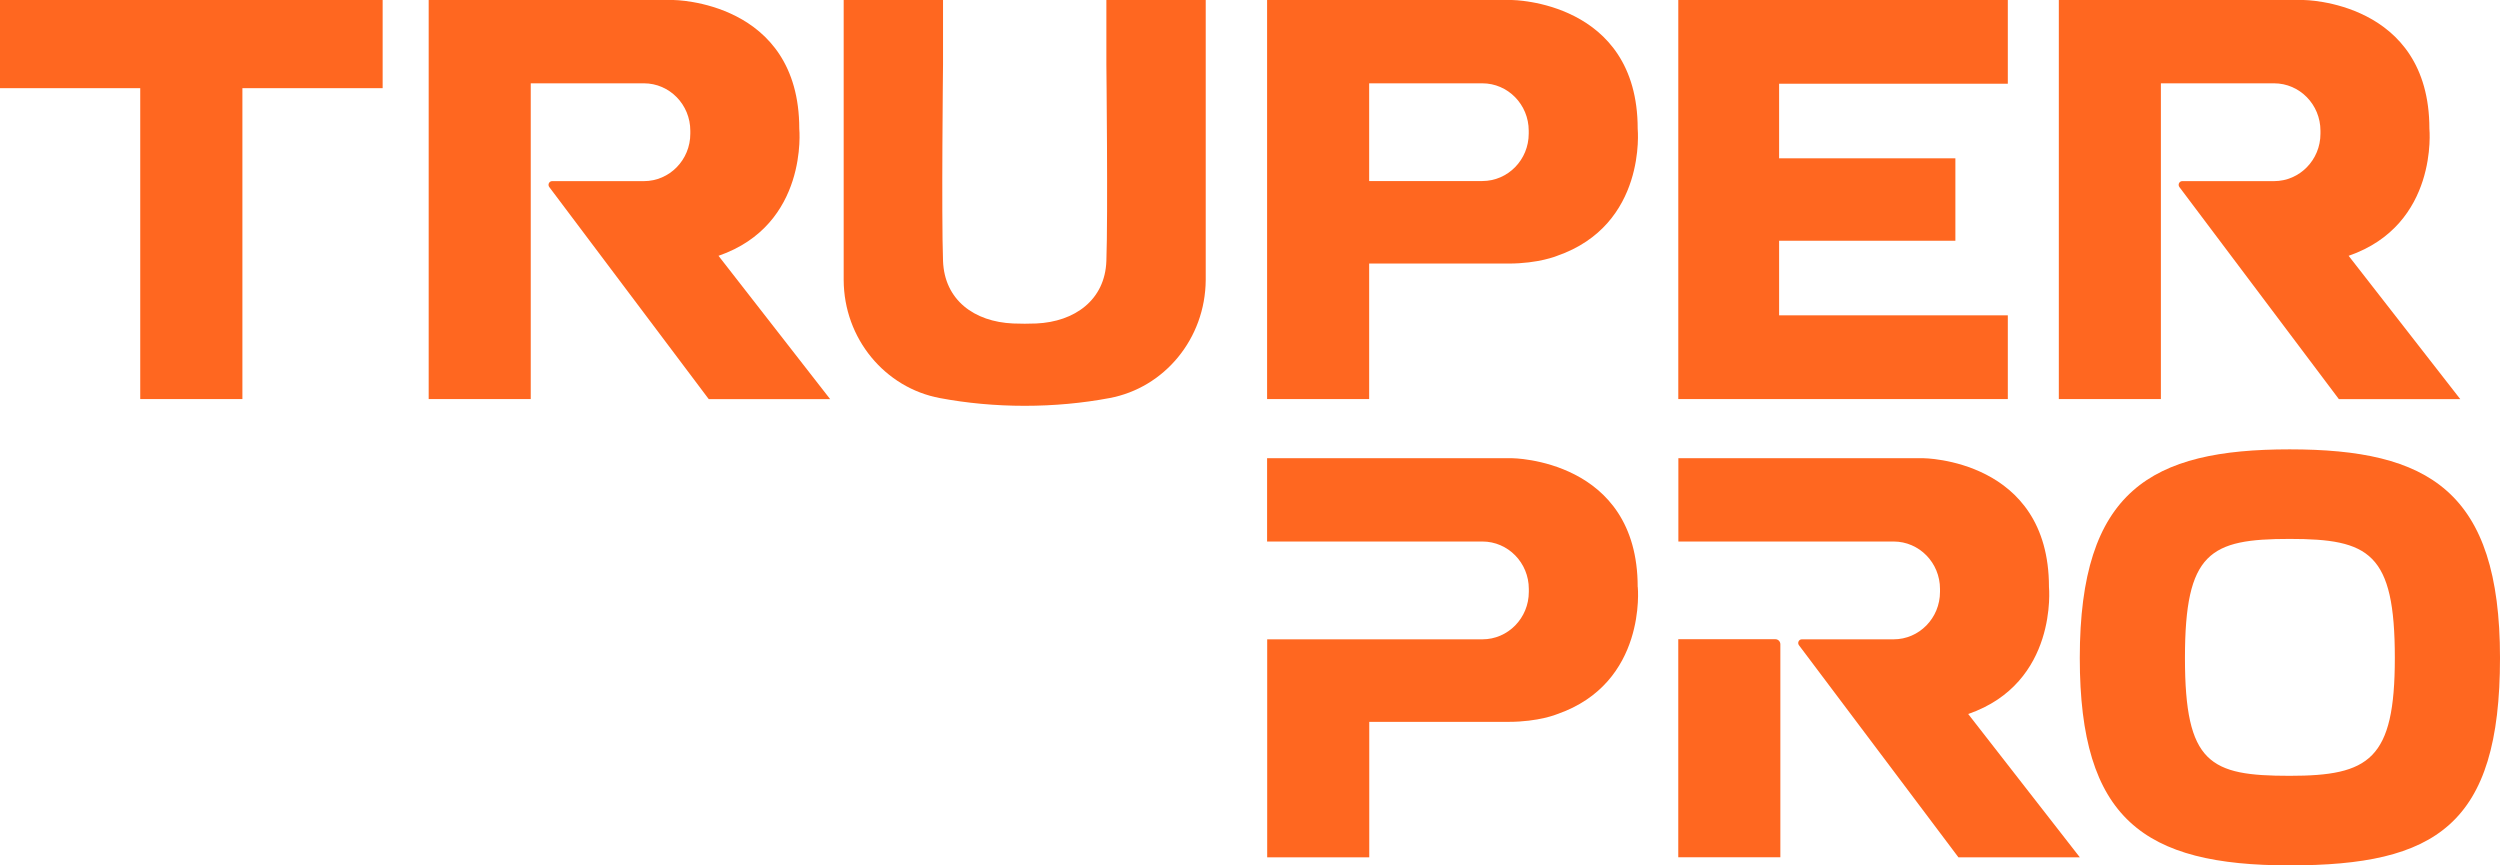 <svg width="104" height="36" viewBox="0 0 104 36" fill="none" xmlns="http://www.w3.org/2000/svg">
<path d="M0 0H15.918V3.668H10.084V16.601H5.834V3.668H0V0Z" fill="#FF6720"/>
<path d="M69.817 0H74.011H83.525V3.483H74.011V6.586H81.344V10.015H74.011V13.118H83.525V16.601H74.011H69.817V13.118V10.015V6.586V3.483V0Z" fill="#FF6720"/>
<path d="M50.158 11.645C50.142 14.096 48.433 16.135 46.154 16.56C45.035 16.77 43.852 16.882 42.627 16.882C41.403 16.882 40.219 16.77 39.1 16.56C36.822 16.135 35.105 14.096 35.097 11.645V0H39.23V2.678C39.23 2.678 39.161 8.996 39.23 10.857C39.29 12.479 40.523 13.386 42.147 13.457C42.467 13.47 42.788 13.47 43.108 13.457C44.708 13.386 45.969 12.479 46.025 10.857C46.094 8.992 46.025 2.678 46.025 2.678V0H50.158V11.645Z" fill="#FF6720"/>
<path d="M29.889 10.642C33.638 9.347 33.25 5.356 33.25 5.356C33.25 0.029 28.014 0 28.014 0H17.833V16.601H22.079V3.466H26.786C27.852 3.466 28.717 4.349 28.717 5.439V5.563C28.717 6.652 27.852 7.535 26.786 7.535H22.968C22.843 7.535 22.774 7.684 22.851 7.783L29.485 16.605H34.535L29.893 10.646L29.889 10.642Z" fill="#FF6720"/>
<path d="M97.702 10.642C101.451 9.347 101.063 5.356 101.063 5.356C101.063 0.029 95.828 0 95.828 0H85.647V16.601H89.893V3.466H94.599C95.666 3.466 96.531 4.349 96.531 5.439V5.563C96.531 6.652 95.666 7.535 94.599 7.535H90.781C90.656 7.535 90.588 7.684 90.664 7.783L97.298 16.605H102.348L97.706 10.646L97.702 10.642Z" fill="#FF6720"/>
<path d="M68.128 5.356C68.128 0.029 62.892 0 62.892 0H52.711V16.601H56.957V10.964H62.755C64.007 10.964 64.767 10.646 64.767 10.646C68.516 9.351 68.128 5.36 68.128 5.36V5.356ZM63.595 5.558C63.595 6.648 62.73 7.531 61.664 7.531H61.328H57.539H56.957V3.466H58.884H61.664C62.73 3.466 63.595 4.349 63.595 5.439V5.563V5.558Z" fill="#FF6720"/>
<path d="M86.519 27.371C86.519 20.402 89.484 18.693 95.249 18.693C101.014 18.693 104 20.402 104 27.371C104 34.341 101.317 36 95.249 36C89.181 36 86.519 34.077 86.519 27.371ZM99.625 27.371C99.625 22.997 98.566 22.419 95.249 22.419C91.932 22.419 90.894 22.973 90.894 27.371C90.894 31.77 91.932 32.274 95.249 32.274C98.566 32.274 99.625 31.601 99.625 27.371Z" fill="#FF6720"/>
<path d="M68.128 24.417C68.128 19.089 62.892 19.061 62.892 19.061H52.711V22.527H58.888H61.668C62.734 22.527 63.599 23.41 63.599 24.499V24.623C63.599 25.712 62.734 26.596 61.668 26.596H61.333H52.715V35.666H56.961V30.029H62.759C64.011 30.029 64.771 29.711 64.771 29.711C68.52 28.415 68.132 24.425 68.132 24.425L68.128 24.417Z" fill="#FF6720"/>
<path d="M69.816 26.591V35.662H74.063V26.802C74.063 26.686 73.97 26.591 73.856 26.591H69.816Z" fill="#FF6720"/>
<path d="M81.876 29.703C85.625 28.407 85.237 24.417 85.237 24.417C85.237 19.089 80.001 19.061 80.001 19.061H69.82V22.527H74.066H78.773C79.84 22.527 80.704 23.41 80.704 24.499V24.623C80.704 25.712 79.84 26.596 78.773 26.596H74.955C74.83 26.596 74.761 26.744 74.838 26.843L81.472 35.666H86.522L81.88 29.707L81.876 29.703Z" fill="#FF6720"/>
</svg>
